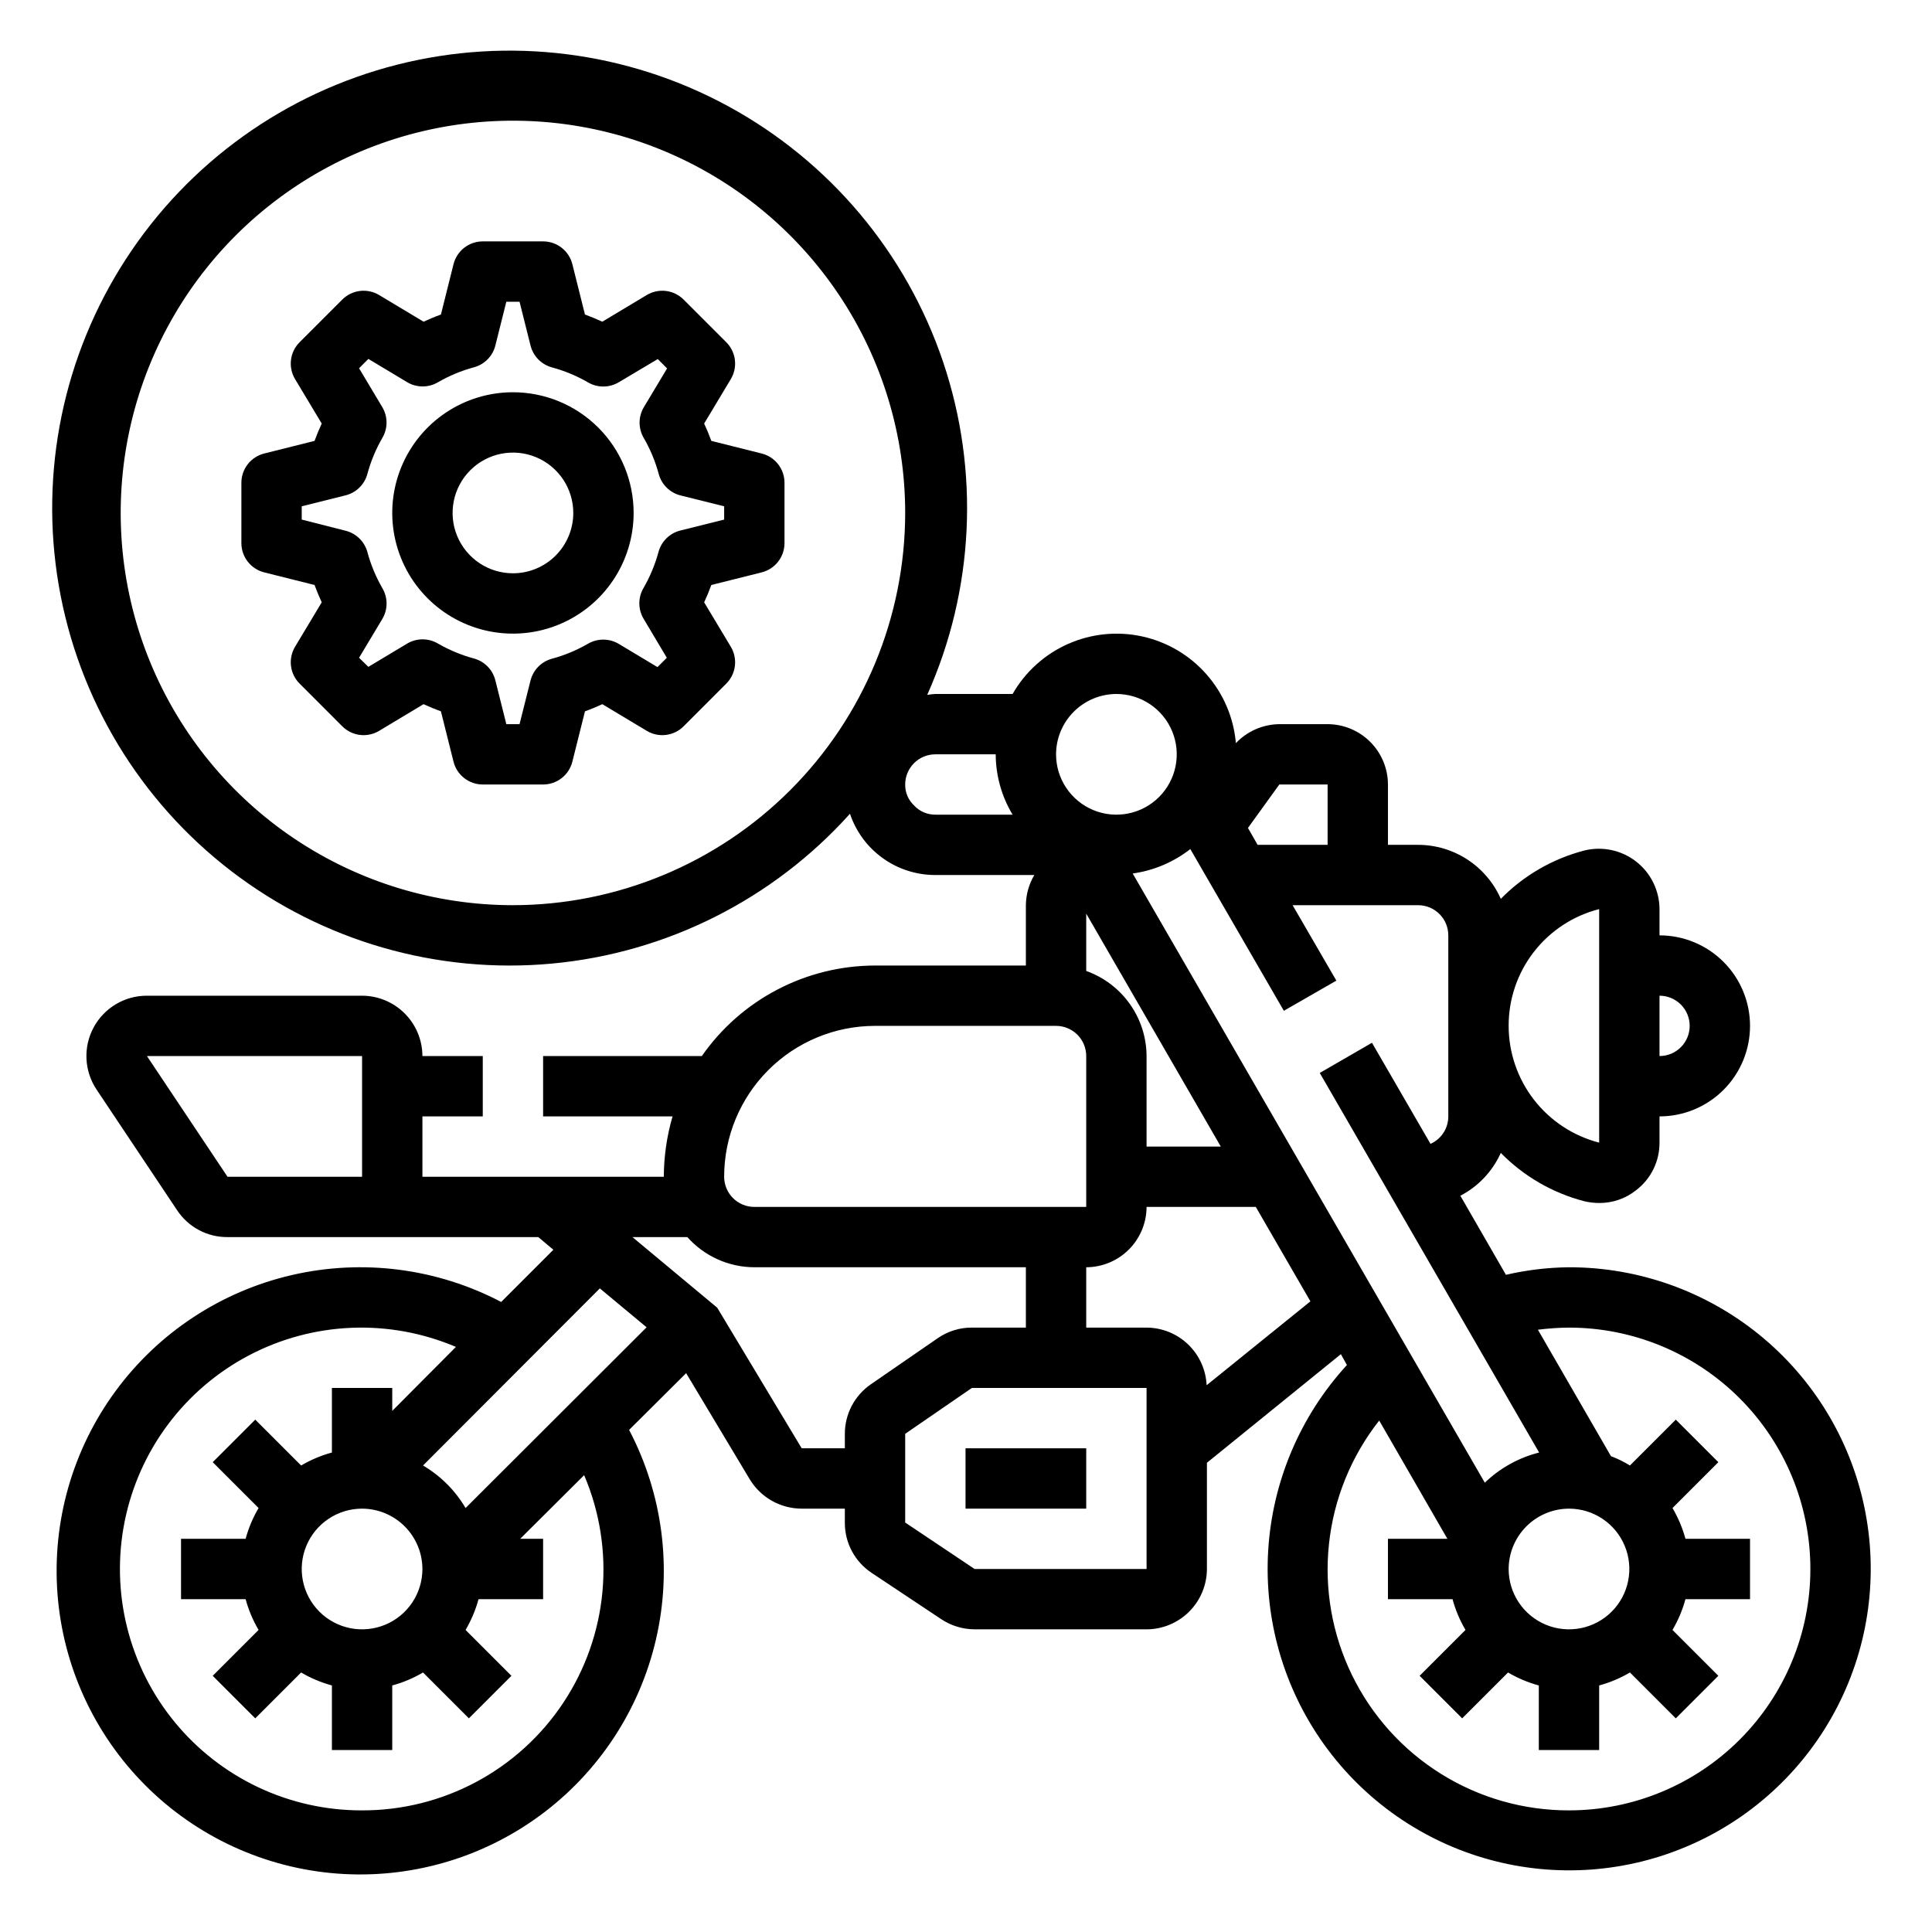 <svg width="683" height="683" viewBox="0 0 683 683" fill="none" xmlns="http://www.w3.org/2000/svg">
<path d="M269.26 160.321L251.468 155.862C250.714 153.778 249.868 151.737 248.929 149.739L258.359 134.016C259.581 131.978 260.088 129.589 259.798 127.229C259.508 124.87 258.438 122.674 256.759 120.992L241.676 105.91C239.994 104.225 237.798 103.152 235.436 102.86C233.074 102.568 230.682 103.075 228.641 104.299L212.929 113.728C210.924 112.8 208.886 111.958 206.796 111.2L202.348 93.419C201.772 91.11 200.441 89.06 198.566 87.595C196.691 86.13 194.38 85.334 192.001 85.334H170.667C168.288 85.334 165.977 86.13 164.103 87.595C162.228 89.06 160.897 91.11 160.321 93.419L155.873 111.2C153.739 111.958 151.745 112.8 149.739 113.728L134.027 104.299C131.986 103.075 129.595 102.568 127.233 102.86C124.871 103.152 122.674 104.225 120.993 105.91L105.91 120.992C104.23 122.674 103.16 124.87 102.87 127.229C102.58 129.589 103.087 131.978 104.31 134.016L113.739 149.739C112.801 151.744 111.954 153.785 111.201 155.862L93.408 160.321C91.102 160.898 89.054 162.23 87.591 164.105C86.128 165.98 85.334 168.289 85.334 170.667V192.001C85.334 194.379 86.128 196.688 87.591 198.563C89.054 200.438 91.102 201.77 93.408 202.347L111.201 206.806C111.958 208.875 112.801 210.923 113.739 212.929L104.31 228.641C103.087 230.68 102.58 233.068 102.87 235.428C103.16 237.788 104.23 239.983 105.91 241.665L120.993 256.758C122.674 258.442 124.871 259.516 127.233 259.808C129.595 260.1 131.986 259.593 134.027 258.369L149.739 248.94C151.745 249.868 153.782 250.71 155.873 251.468L160.321 269.249C160.897 271.558 162.228 273.607 164.103 275.073C165.977 276.538 168.288 277.334 170.667 277.334H192.001C194.38 277.334 196.691 276.538 198.566 275.073C200.441 273.607 201.772 271.558 202.348 269.249L206.796 251.468C208.929 250.71 210.924 249.868 212.929 248.94L228.641 258.369C230.682 259.593 233.074 260.1 235.436 259.808C237.798 259.516 239.994 258.442 241.676 256.758L256.759 241.665C258.438 239.983 259.508 237.788 259.798 235.428C260.088 233.068 259.581 230.68 258.359 228.641L248.929 212.929C249.868 210.923 250.711 208.875 251.468 206.806L269.26 202.347C271.567 201.77 273.614 200.438 275.077 198.563C276.54 196.688 277.335 194.379 277.335 192.001V170.667C277.335 168.289 276.54 165.98 275.077 164.105C273.614 162.23 271.567 160.898 269.26 160.321ZM256.001 183.681L240.503 187.553C238.658 188.015 236.97 188.961 235.614 190.295C234.258 191.628 233.283 193.3 232.79 195.137C231.577 199.617 229.784 203.92 227.457 207.937C226.502 209.586 226.006 211.461 226.021 213.367C226.036 215.273 226.561 217.14 227.542 218.774L235.734 232.534L232.428 235.83L218.753 227.628C217.117 226.653 215.25 226.131 213.346 226.116C211.441 226.101 209.567 226.593 207.916 227.542C203.9 229.871 199.597 231.664 195.116 232.876C193.279 233.371 191.609 234.348 190.277 235.706C188.946 237.064 188.002 238.753 187.542 240.598L183.67 256.001H178.998L175.116 240.513C174.656 238.667 173.712 236.978 172.38 235.62C171.049 234.263 169.378 233.285 167.542 232.79C163.061 231.579 158.758 229.786 154.742 227.457C153.093 226.502 151.218 226.006 149.312 226.021C147.406 226.036 145.539 226.561 143.905 227.542L130.23 235.745L126.934 232.534L135.137 218.849C136.118 217.215 136.643 215.348 136.658 213.442C136.673 211.536 136.177 209.661 135.222 208.011C132.895 203.995 131.102 199.692 129.889 195.211C129.396 193.375 128.421 191.703 127.065 190.369C125.709 189.036 124.021 188.089 122.177 187.627L106.667 183.681V178.987L122.166 175.115C124.011 174.653 125.699 173.707 127.055 172.373C128.41 171.04 129.385 169.368 129.878 167.531C131.091 163.051 132.884 158.748 135.211 154.731C136.167 153.082 136.663 151.207 136.648 149.301C136.633 147.395 136.107 145.528 135.126 143.894L126.934 130.187L130.23 126.88L143.915 135.094C145.549 136.075 147.416 136.6 149.322 136.615C151.228 136.63 153.103 136.134 154.753 135.179C158.768 132.85 163.072 131.057 167.553 129.846C169.389 129.35 171.059 128.373 172.391 127.016C173.723 125.658 174.667 123.969 175.126 122.123L178.998 106.667H183.67L187.553 122.155C188.012 124.001 188.957 125.69 190.288 127.048C191.62 128.405 193.29 129.382 195.126 129.878C199.608 131.089 203.911 132.882 207.926 135.211C209.576 136.166 211.451 136.662 213.357 136.647C215.263 136.632 217.13 136.107 218.764 135.126L232.534 126.934L235.83 130.24L227.628 143.926C226.647 145.56 226.121 147.427 226.106 149.333C226.091 151.239 226.587 153.114 227.542 154.763C229.87 158.78 231.663 163.083 232.876 167.563C233.368 169.4 234.343 171.072 235.699 172.405C237.055 173.739 238.743 174.685 240.588 175.147L256.001 178.987V183.681Z" fill="black"/>
<path d="M181.334 138.667C172.896 138.667 164.646 141.169 157.63 145.858C150.613 150.546 145.145 157.21 141.915 165.006C138.686 172.802 137.841 181.381 139.487 189.658C141.134 197.934 145.197 205.537 151.164 211.504C157.131 217.471 164.734 221.535 173.01 223.181C181.287 224.827 189.866 223.982 197.662 220.753C205.459 217.524 212.122 212.055 216.811 205.038C221.499 198.022 224.001 189.773 224.001 181.334C224.001 170.018 219.506 159.165 211.504 151.164C203.503 143.162 192.65 138.667 181.334 138.667ZM181.334 202.667C177.115 202.667 172.99 201.416 169.482 199.072C165.974 196.728 163.24 193.396 161.625 189.498C160.01 185.6 159.588 181.31 160.411 177.172C161.234 173.034 163.266 169.232 166.249 166.249C169.233 163.265 173.034 161.233 177.172 160.41C181.311 159.587 185.6 160.01 189.498 161.624C193.397 163.239 196.728 165.973 199.072 169.482C201.417 172.99 202.668 177.115 202.668 181.334C202.668 186.992 200.42 192.418 196.419 196.419C192.419 200.42 186.992 202.667 181.334 202.667Z" fill="black"/>
<path d="M554.669 448.002C547.164 448.081 539.689 448.975 532.376 450.669L516.269 422.722C522.6 419.422 527.635 414.086 530.563 407.575C538.651 415.823 548.826 421.721 560.003 424.642C561.749 425.065 563.539 425.28 565.336 425.282C570.058 425.315 574.649 423.735 578.35 420.802C580.949 418.831 583.055 416.282 584.499 413.357C585.943 410.432 586.686 407.211 586.67 403.948V394.668C595.156 394.668 603.296 391.297 609.297 385.296C615.298 379.295 618.67 371.155 618.67 362.668C618.67 354.181 615.298 346.042 609.297 340.041C603.296 334.039 595.156 330.668 586.67 330.668V321.388C586.654 318.136 585.9 314.93 584.462 312.013C583.025 309.095 580.943 306.543 578.374 304.549C575.805 302.556 572.815 301.172 569.633 300.505C566.45 299.837 563.157 299.902 560.003 300.695C548.826 303.615 538.651 309.514 530.563 317.761C528.063 312.09 523.971 307.267 518.782 303.878C513.594 300.489 507.533 298.679 501.336 298.668H490.669V277.334C490.652 271.682 488.399 266.265 484.402 262.268C480.405 258.271 474.988 256.018 469.336 256.001H452.269C449.389 256.035 446.545 256.647 443.907 257.802C441.268 258.956 438.888 260.629 436.909 262.721C436.136 253.73 432.51 245.221 426.56 238.436C420.611 231.65 412.648 226.944 403.835 225.003C395.022 223.061 385.819 223.987 377.57 227.645C369.32 231.302 362.454 237.5 357.975 245.334H330.668C329.703 245.388 328.742 245.495 327.788 245.654C344.413 208.488 346.407 166.419 333.372 127.847C320.337 89.276 293.233 57.04 257.471 37.577C221.709 18.115 179.922 12.857 140.454 22.855C100.986 32.853 66.741 57.37 44.558 91.511C22.375 125.652 13.887 166.904 20.787 207.03C27.688 247.156 49.469 283.202 81.783 307.971C114.097 332.741 154.565 344.41 195.105 340.648C235.646 336.887 273.276 317.972 300.482 287.681C302.605 294.001 306.663 299.493 312.081 303.379C317.498 307.265 324.001 309.349 330.668 309.335H365.655C363.738 312.565 362.707 316.245 362.668 320.001V341.335H309.335C297.308 341.352 285.463 344.269 274.804 349.84C264.145 355.411 254.988 363.47 248.108 373.335H192.001V394.668H237.761C235.742 401.601 234.7 408.781 234.668 416.002H149.334V394.668H170.668V373.335H149.334C149.317 367.682 147.064 362.266 143.067 358.269C139.07 354.271 133.653 352.018 128.001 352.001H51.947C48.079 351.989 44.281 353.029 40.959 355.009C37.636 356.989 34.914 359.835 33.085 363.242C31.255 366.65 30.386 370.491 30.571 374.354C30.755 378.217 31.987 381.958 34.133 385.175L62.614 427.842C64.558 430.782 67.206 433.19 70.316 434.848C73.427 436.506 76.902 437.361 80.427 437.335H190.294L195.628 441.815L177.174 460.269C154.446 448.354 128.2 444.977 103.196 450.751C78.191 456.524 56.083 471.066 40.879 491.739C25.675 512.412 18.381 537.849 20.321 563.438C22.26 589.027 33.303 613.074 51.45 631.22C69.596 649.366 93.643 660.41 119.232 662.349C144.821 664.288 170.257 656.995 190.931 641.791C211.604 626.587 226.146 604.479 231.919 579.474C237.693 554.47 234.316 528.224 222.401 505.496L242.561 485.442L265.068 522.989C266.98 526.144 269.673 528.753 272.886 530.565C276.1 532.377 279.726 533.332 283.415 533.336H298.668V538.242C298.643 541.767 299.498 545.242 301.155 548.353C302.813 551.464 305.221 554.112 308.162 556.056L332.695 572.376C336.2 574.721 340.318 575.982 344.535 576.003H405.335C410.988 575.986 416.405 573.733 420.402 569.736C424.399 565.738 426.652 560.322 426.669 554.669V517.122L474.029 478.722L476.162 482.562C459.627 500.597 449.799 523.771 448.327 548.195C446.856 572.618 453.831 596.805 468.082 616.694C482.333 636.583 502.992 650.965 526.591 657.425C550.191 663.886 575.294 662.031 597.688 652.173C620.082 642.315 638.404 625.053 649.577 603.285C660.75 581.517 664.095 556.568 659.05 532.626C654.006 508.684 640.878 487.206 621.872 471.797C602.866 456.388 579.137 447.986 554.669 448.002ZM586.67 352.001C589.499 352.001 592.212 353.125 594.212 355.126C596.212 357.126 597.336 359.839 597.336 362.668C597.336 365.497 596.212 368.21 594.212 370.211C592.212 372.211 589.499 373.335 586.67 373.335V352.001ZM565.336 321.388V403.948C556.183 401.585 548.073 396.249 542.281 388.777C536.49 381.305 533.343 372.122 533.336 362.668C533.31 353.206 536.444 344.006 542.241 336.528C548.038 329.05 556.166 323.721 565.336 321.388ZM181.334 320.001C153.908 320.001 127.099 311.869 104.295 296.632C81.491 281.395 63.718 259.738 53.222 234.4C42.727 209.062 39.981 181.18 45.331 154.281C50.682 127.383 63.889 102.674 83.282 83.281C102.675 63.888 127.383 50.682 154.282 45.331C181.18 39.981 209.062 42.727 234.4 53.222C259.738 63.718 281.395 81.491 296.632 104.295C311.869 127.098 320.002 153.908 320.002 181.334C319.968 218.1 305.347 253.351 279.349 279.349C253.352 305.347 218.101 319.967 181.334 320.001ZM330.668 288.001C329.244 288.014 327.834 287.726 326.529 287.156C325.224 286.586 324.054 285.747 323.095 284.695C322.097 283.75 321.306 282.607 320.773 281.34C320.241 280.073 319.978 278.709 320.002 277.334C320.002 274.505 321.125 271.792 323.126 269.792C325.126 267.792 327.839 266.668 330.668 266.668H352.002C352.031 274.188 354.095 281.559 357.975 288.001H330.668ZM128.001 416.002H80.427L51.947 373.335H128.001V416.002ZM452.269 277.334H469.336V298.668H444.589L441.176 292.695L452.269 277.334ZM394.669 245.334C398.888 245.334 403.013 246.585 406.521 248.93C410.029 251.274 412.763 254.606 414.378 258.504C415.993 262.402 416.415 266.691 415.592 270.83C414.769 274.968 412.737 278.769 409.754 281.753C406.77 284.736 402.969 286.768 398.831 287.591C394.692 288.414 390.403 287.992 386.505 286.377C382.607 284.763 379.275 282.028 376.93 278.52C374.586 275.012 373.335 270.887 373.335 266.668C373.352 261.015 375.605 255.599 379.602 251.601C383.599 247.604 389.016 245.351 394.669 245.334ZM384.002 343.255V322.988L431.575 405.335H405.335V373.335C405.301 366.737 403.235 360.309 399.418 354.927C395.601 349.544 390.218 345.469 384.002 343.255ZM309.335 362.668H373.335C376.164 362.668 378.877 363.792 380.878 365.792C382.878 367.793 384.002 370.506 384.002 373.335V426.669H266.668C263.839 426.669 261.126 425.545 259.125 423.544C257.125 421.544 256.001 418.831 256.001 416.002C256.001 401.857 261.62 388.291 271.622 378.289C281.624 368.287 295.19 362.668 309.335 362.668ZM128.001 640.003C115.336 640.043 102.82 637.263 91.363 631.865C79.906 626.468 69.794 618.587 61.76 608.796C53.727 599.005 47.974 587.548 44.918 575.257C41.863 562.966 41.581 550.149 44.095 537.735C46.608 525.322 51.853 513.624 59.449 503.49C67.045 493.355 76.802 485.039 88.011 479.144C99.221 473.248 111.602 469.922 124.257 469.407C136.911 468.891 149.522 471.199 161.174 476.162L138.667 498.776V490.669H117.334V513.496C113.519 514.534 109.86 516.076 106.454 518.082L90.24 501.869L75.2 516.909L91.414 533.122C89.408 536.529 87.865 540.188 86.827 544.002H64V565.336H86.827C87.865 569.15 89.408 572.809 91.414 576.216L75.2 592.429L90.24 607.469L106.454 591.256C109.86 593.262 113.519 594.805 117.334 595.843V618.669H138.667V595.843C142.482 594.805 146.141 593.262 149.547 591.256L165.761 607.469L180.801 592.429L164.588 576.216C166.594 572.809 168.136 569.15 169.174 565.336H192.001V544.002H183.894L206.508 521.496C212.037 534.457 214.262 548.588 212.983 562.621C211.703 576.654 206.96 590.15 199.177 601.897C191.395 613.645 180.818 623.276 168.395 629.927C155.972 636.578 142.092 640.04 128.001 640.003ZM149.334 554.669C149.334 558.888 148.083 563.013 145.739 566.521C143.395 570.03 140.063 572.764 136.165 574.379C132.266 575.993 127.977 576.416 123.839 575.593C119.7 574.77 115.899 572.738 112.916 569.754C109.932 566.771 107.9 562.969 107.077 558.831C106.254 554.693 106.676 550.403 108.291 546.505C109.906 542.607 112.64 539.275 116.148 536.931C119.657 534.587 123.781 533.336 128.001 533.336C133.653 533.353 139.07 535.606 143.067 539.603C147.064 543.6 149.317 549.016 149.334 554.669ZM164.588 533.122C160.936 526.911 155.759 521.734 149.547 518.082L212.054 455.469L228.588 469.229L164.588 533.122ZM307.842 489.389C305.011 491.345 302.698 493.958 301.1 497.005C299.502 500.052 298.668 503.442 298.668 506.882V512.002H283.415L253.548 462.295L223.574 437.335H242.988C245.964 440.677 249.611 443.354 253.691 445.192C257.771 447.03 262.193 447.987 266.668 448.002H362.668V469.335H343.575C339.269 469.31 335.06 470.614 331.522 473.069L307.842 489.389ZM405.335 554.669H344.535L320.002 538.242V506.882L343.575 490.669H405.335V554.669ZM426.562 489.709C426.316 484.237 423.974 479.07 420.023 475.277C416.071 471.485 410.812 469.357 405.335 469.335H384.002V448.002C389.655 447.985 395.071 445.732 399.068 441.735C403.065 437.738 405.318 432.321 405.335 426.669H443.949L463.256 460.055L426.562 489.709ZM400.429 308.801C407.861 307.763 414.889 304.783 420.802 300.161L453.869 357.335L472.429 346.668L456.962 320.001H501.336C504.165 320.001 506.878 321.125 508.878 323.126C510.879 325.126 512.003 327.839 512.003 330.668V394.668C512.008 396.722 511.415 398.733 510.298 400.457C509.181 402.18 507.586 403.542 505.709 404.375L485.016 368.642L466.562 379.308L544.109 513.496C536.888 515.315 530.269 518.992 524.909 524.162L400.429 308.801ZM554.669 533.336C558.889 533.336 563.013 534.587 566.522 536.931C570.03 539.275 572.764 542.607 574.379 546.505C575.994 550.403 576.416 554.693 575.593 558.831C574.77 562.969 572.738 566.771 569.754 569.754C566.771 572.738 562.97 574.77 558.831 575.593C554.693 576.416 550.404 575.993 546.505 574.379C542.607 572.764 539.275 570.03 536.931 566.521C534.587 563.013 533.336 558.888 533.336 554.669C533.353 549.016 535.606 543.6 539.603 539.603C543.6 535.606 549.017 533.353 554.669 533.336ZM554.669 640.003C538.672 640.036 522.989 635.563 509.417 627.095C495.845 618.627 484.932 606.507 477.93 592.124C470.927 577.741 468.118 561.676 469.824 545.77C471.53 529.864 477.682 514.76 487.576 502.189L511.683 544.002H490.669V565.336H513.496C514.534 569.15 516.077 572.809 518.083 576.216L501.869 592.429L516.909 607.469L533.123 591.256C536.529 593.262 540.188 594.805 544.003 595.843V618.669H565.336V595.843C569.151 594.805 572.81 593.262 576.216 591.256L592.43 607.469L607.47 592.429L591.256 576.216C593.262 572.809 594.805 569.15 595.843 565.336H618.67V544.002H595.843C594.805 540.188 593.262 536.529 591.256 533.122L607.47 516.909L592.43 501.869L576.216 518.082C574.087 516.769 571.836 515.661 569.496 514.776L543.683 470.082C547.327 469.617 550.996 469.368 554.669 469.335C577.301 469.335 599.006 478.326 615.009 494.329C631.013 510.332 640.003 532.037 640.003 554.669C640.003 577.301 631.013 599.006 615.009 615.009C599.006 631.012 577.301 640.003 554.669 640.003Z" fill="black"/>
<path d="M384.002 512.002H341.335V533.336H384.002V512.002Z" fill="black"/>
</svg>
